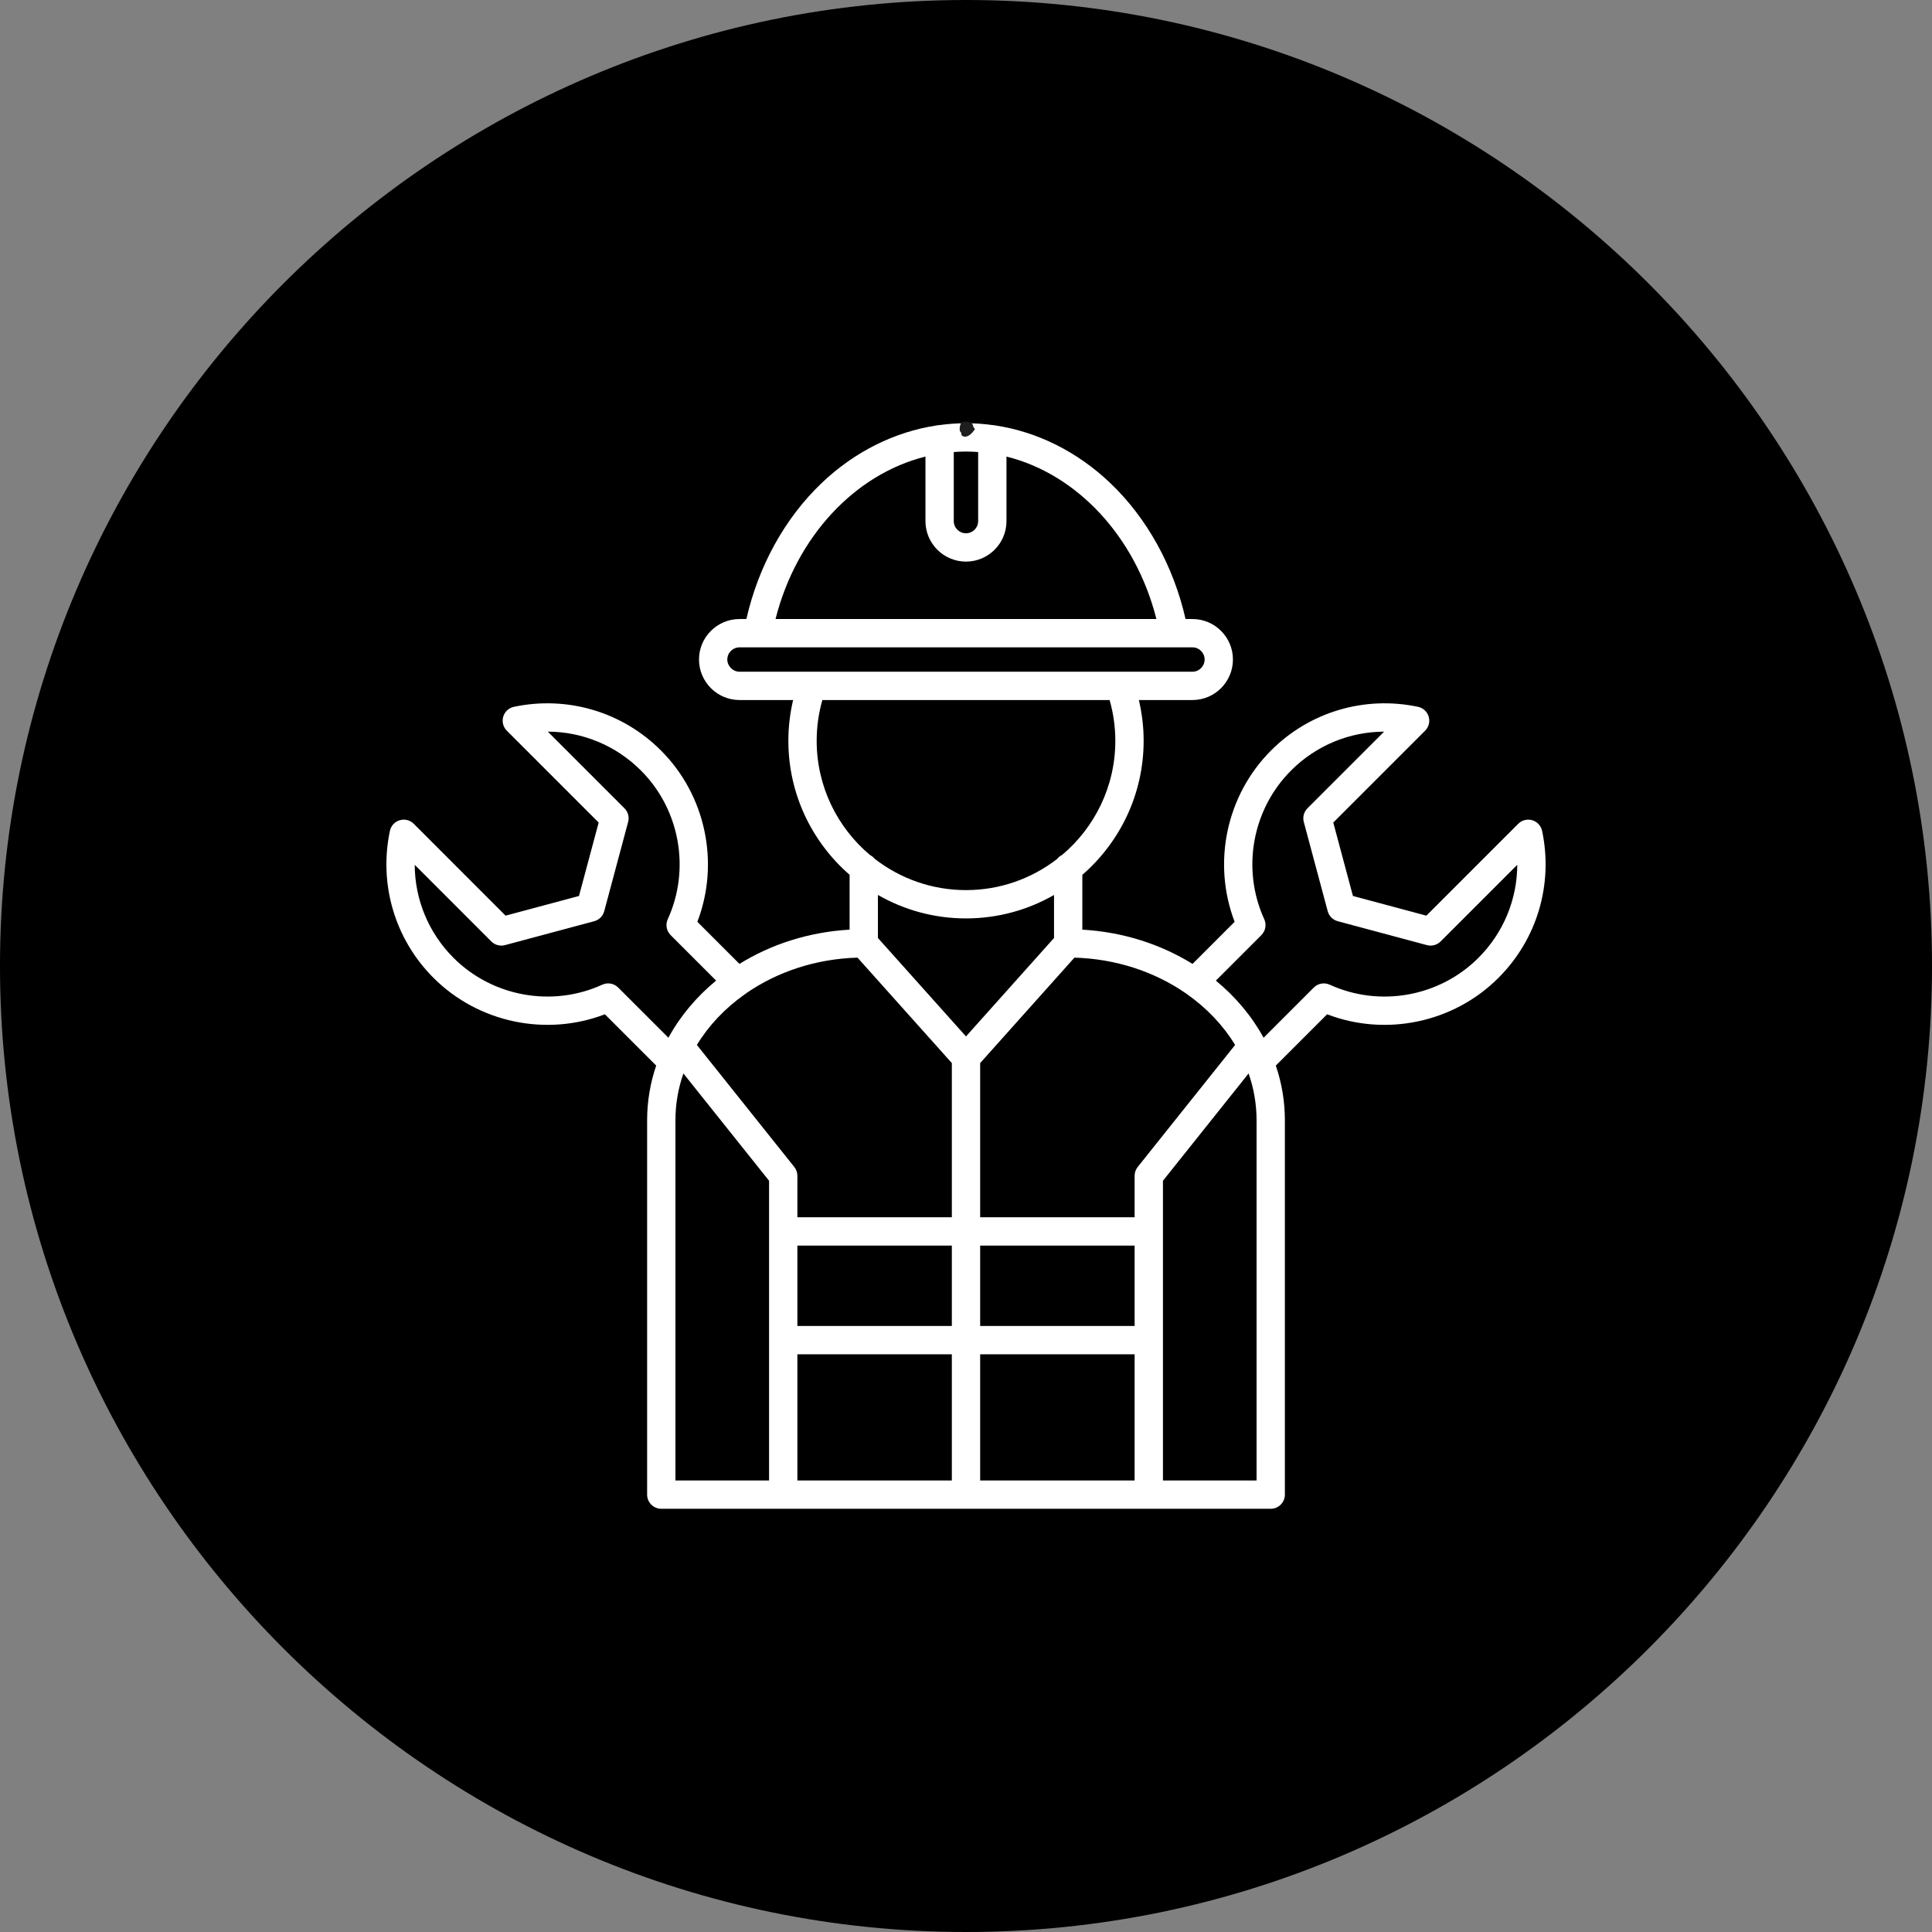 <svg xmlns="http://www.w3.org/2000/svg" xmlns:xlink="http://www.w3.org/1999/xlink" width="800" zoomAndPan="magnify" viewBox="0 0 600 600" height="800" preserveAspectRatio="xMidYMid meet" version="1.0"><rect x="0" y="0" width="600" height="600" fill="#808080" stroke="none"/><defs><clipPath id="343480e267"><path d="M 298 130.902 L 302.262 130.902 L 302.262 134.547 L 298 134.547 Z M 298 130.902" clip-rule="nonzero"></path></clipPath><clipPath id="db9108c1bb"><path d="M 302.25 132.227 C 300.375 135.227 298.574 134.699 298.199 134.023 C 297.824 133.426 298.125 131.551 298.727 131.102 C 299.324 130.648 301.727 131.25 301.727 131.25" clip-rule="nonzero"></path></clipPath><clipPath id="3b110f288c"><path d="M 0 0.902 L 4.262 0.902 L 4.262 4.547 L 0 4.547 Z M 0 0.902" clip-rule="nonzero"></path></clipPath><clipPath id="8783cd7d97"><path d="M 4.25 2.227 C 2.375 5.227 0.574 4.699 0.199 4.023 C -0.176 3.426 0.125 1.551 0.727 1.102 C 1.324 0.648 3.727 1.25 3.727 1.25" clip-rule="nonzero"></path></clipPath><clipPath id="53e14fe2bd"><rect x="0" width="5" y="0" height="5"></rect></clipPath><clipPath id="e206671613"><path d="M 298.488 131.988 L 302.789 131.988 L 302.789 135.637 L 298.488 135.637 Z M 298.488 131.988" clip-rule="nonzero"></path></clipPath><clipPath id="5147b5b445"><path d="M 302.773 133.273 C 300.824 136.273 299.023 135.75 298.648 135.148 C 298.273 134.477 298.648 132.676 299.25 132.148 C 299.773 131.699 302.176 132.375 302.176 132.375" clip-rule="nonzero"></path></clipPath><clipPath id="6950799764"><path d="M 0.488 0.988 L 4.789 0.988 L 4.789 4.637 L 0.488 4.637 Z M 0.488 0.988" clip-rule="nonzero"></path></clipPath><clipPath id="c685254942"><path d="M 4.773 2.273 C 2.824 5.273 1.023 4.75 0.648 4.148 C 0.273 3.477 0.648 1.676 1.25 1.148 C 1.773 0.699 4.176 1.375 4.176 1.375" clip-rule="nonzero"></path></clipPath><clipPath id="2c2c81bc6c"><rect x="0" width="5" y="0" height="5"></rect></clipPath></defs><path fill="#000000" d="M 300.016 600 C 465.266 600 600.004 465.23 600.004 299.984 C 600.004 134.77 465.266 0 300.016 0 C 134.77 0 -0.004 134.77 -0.004 299.984 C -0.004 465.23 134.77 600 300.016 600 Z M 300.016 600" fill-opacity="1" fill-rule="evenodd"></path><path fill="#ffffff" d="M 475.863 254.73 C 474.316 254.273 472.641 254.695 471.5 255.836 L 442.973 284.363 L 420.168 278.254 L 414.059 255.449 L 442.586 226.922 C 443.727 225.781 444.152 224.105 443.691 222.559 C 443.23 221.012 441.961 219.844 440.383 219.508 C 423.77 216.008 406.707 221.074 394.746 233.062 C 380.801 246.984 376.434 268.02 383.426 286.273 L 370.352 299.352 C 360.535 293.266 348.805 289.438 336.129 288.711 L 336.129 271.691 C 347.781 261.57 355.168 246.664 355.168 230.055 C 355.168 225.789 354.664 221.555 353.684 217.402 L 370.328 217.402 C 377.258 217.402 382.898 211.754 382.898 204.812 C 382.898 197.883 377.258 192.246 370.328 192.246 L 368.184 192.246 C 364.445 175.797 356.23 160.91 344.809 150.02 C 334.602 140.289 322.191 134.105 309.141 132.129 C 308.879 132.07 308.613 132.035 308.336 132.023 C 305.578 131.645 302.797 131.438 300 131.438 C 297.207 131.438 294.426 131.645 291.668 132.023 C 291.371 132.031 291.082 132.07 290.805 132.137 C 277.766 134.125 265.367 140.301 255.172 150.02 C 243.75 160.91 235.535 175.797 231.797 192.246 L 229.672 192.246 C 222.73 192.246 217.082 197.883 217.082 204.812 C 217.082 211.754 222.73 217.402 229.672 217.402 L 246.309 217.402 C 245.336 221.527 244.832 225.762 244.832 230.055 C 244.832 246.652 252.211 261.555 263.852 271.676 L 263.852 288.711 C 251.18 289.438 239.457 293.266 229.648 299.348 L 216.574 286.273 C 223.57 268.02 219.203 246.984 205.262 233.066 C 193.289 221.074 176.219 216.008 159.598 219.508 C 158.016 219.844 156.75 221.012 156.289 222.559 C 155.828 224.105 156.254 225.781 157.395 226.922 L 185.922 255.449 L 179.809 278.254 L 157.008 284.363 L 128.5 255.836 C 127.359 254.695 125.684 254.27 124.141 254.73 C 122.594 255.188 121.422 256.461 121.09 258.039 C 117.586 274.641 122.648 291.703 134.621 303.68 C 148.562 317.621 169.602 321.988 187.852 314.996 L 203.785 330.926 C 201.953 336.312 200.969 342.016 200.969 347.918 L 200.969 464.168 C 200.969 466.594 202.938 468.562 205.363 468.562 L 394.637 468.562 C 397.066 468.562 399.031 466.594 399.031 464.168 L 399.031 347.918 C 399.031 342.016 398.047 336.312 396.215 330.926 L 412.148 314.996 C 430.402 321.992 451.434 317.625 465.355 303.684 C 477.348 291.711 482.414 274.648 478.914 258.039 C 478.578 256.461 477.41 255.191 475.863 254.73 Z M 231.258 308.816 C 231.488 308.684 231.703 308.527 231.91 308.352 C 241.426 301.812 253.336 297.77 266.305 297.402 L 295.602 330.145 L 295.602 378.035 L 247.633 378.035 L 247.633 365.152 C 247.633 364.156 247.293 363.191 246.672 362.41 L 216.422 324.516 C 220.105 318.453 225.172 313.121 231.258 308.816 Z M 352.367 411.797 L 304.398 411.797 L 304.398 386.828 L 352.367 386.828 Z M 295.602 411.797 L 247.633 411.797 L 247.633 386.828 L 295.602 386.828 Z M 247.633 420.594 L 295.602 420.594 L 295.602 459.77 L 247.633 459.77 Z M 304.398 420.594 L 352.367 420.594 L 352.367 459.77 L 304.398 459.77 Z M 353.328 362.41 C 352.707 363.191 352.367 364.156 352.367 365.152 L 352.367 378.035 L 304.398 378.035 L 304.398 330.145 L 333.676 297.402 C 346.676 297.773 358.609 301.832 368.137 308.391 C 368.32 308.543 368.512 308.684 368.715 308.801 C 374.809 313.109 379.891 318.449 383.574 324.52 Z M 303.773 140.383 L 303.773 161.84 C 303.773 163.922 302.082 165.617 300 165.617 C 297.906 165.617 296.203 163.922 296.203 161.84 L 296.203 140.387 C 297.465 140.293 298.727 140.23 300 140.23 C 301.266 140.23 302.523 140.293 303.773 140.383 Z M 287.41 141.793 L 287.41 161.84 C 287.41 168.77 293.059 174.41 300 174.41 C 306.93 174.41 312.57 168.77 312.57 161.84 L 312.57 141.789 C 334.457 147.238 352.645 166.59 359.133 192.246 L 240.848 192.246 C 247.332 166.598 265.523 147.246 287.41 141.793 Z M 225.875 204.812 C 225.875 202.73 227.578 201.039 229.672 201.039 L 364.59 201.039 C 364.594 201.039 364.598 201.039 364.602 201.039 C 364.605 201.039 364.609 201.039 364.613 201.039 L 370.328 201.039 C 372.41 201.039 374.105 202.73 374.105 204.812 C 374.105 206.906 372.41 208.609 370.328 208.609 L 229.672 208.609 C 227.613 208.609 225.875 206.871 225.875 204.812 Z M 253.625 230.055 C 253.625 225.738 254.227 221.5 255.391 217.402 L 344.602 217.402 C 345.773 221.535 346.375 225.777 346.375 230.055 C 346.375 244.27 339.941 257.004 329.836 265.52 C 329.219 265.812 328.684 266.246 328.27 266.781 C 320.438 272.82 310.633 276.43 300 276.43 C 289.344 276.43 279.523 272.805 271.684 266.742 C 271.281 266.238 270.773 265.828 270.191 265.543 C 260.07 257.027 253.625 244.281 253.625 230.055 Z M 300 285.223 C 309.941 285.223 319.27 282.566 327.336 277.945 L 327.336 291.301 L 300 321.871 L 272.645 291.301 L 272.645 277.934 C 280.715 282.562 290.051 285.223 300 285.223 Z M 191.984 306.691 C 190.688 305.391 188.719 305.035 187.047 305.801 C 171.5 312.902 152.93 309.551 140.84 297.461 C 133.07 289.691 128.832 279.316 128.797 268.574 L 152.582 292.375 C 153.691 293.484 155.312 293.922 156.828 293.516 L 184.539 286.09 C 186.055 285.684 187.242 284.496 187.648 282.98 L 195.07 255.27 C 195.48 253.754 195.047 252.137 193.934 251.023 L 170.125 227.215 C 180.883 227.25 191.266 231.496 199.043 239.285 C 211.133 251.355 214.484 269.918 207.379 285.469 C 206.617 287.141 206.973 289.109 208.27 290.406 L 222.398 304.535 C 216.289 309.562 211.238 315.574 207.578 322.281 Z M 209.762 347.918 C 209.762 342.863 210.629 337.977 212.234 333.367 L 238.84 366.695 L 238.84 459.77 L 209.762 459.77 Z M 390.238 459.77 L 361.164 459.77 L 361.164 366.695 L 387.766 333.367 C 389.371 337.98 390.238 342.863 390.238 347.918 Z M 459.137 297.465 C 447.066 309.555 428.504 312.906 412.953 305.801 C 411.281 305.039 409.312 305.391 408.016 306.691 L 392.422 322.285 C 388.762 315.574 383.707 309.562 377.598 304.539 L 391.73 290.406 C 393.027 289.109 393.383 287.141 392.621 285.469 C 385.516 269.918 388.867 251.355 400.965 239.277 C 408.73 231.496 419.105 227.254 429.852 227.219 L 406.047 251.023 C 404.934 252.137 404.5 253.754 404.906 255.27 L 412.332 282.98 C 412.738 284.496 413.926 285.684 415.441 286.09 L 443.148 293.516 C 444.668 293.922 446.285 293.484 447.398 292.375 L 471.203 268.57 C 471.168 279.316 466.922 289.691 459.137 297.465 Z M 459.137 297.465" fill-opacity="1" fill-rule="nonzero"></path><g clip-path="url(#343480e267)"><g clip-path="url(#db9108c1bb)"><g transform="matrix(1, 0, 0, 1, 298, 130)"><g clip-path="url(#53e14fe2bd)"><g clip-path="url(#3b110f288c)"><g clip-path="url(#8783cd7d97)"><rect x="-430" width="864" fill="#1e1e1e" height="864" y="-262" fill-opacity="1"></rect></g></g></g></g></g></g><g clip-path="url(#e206671613)"><g clip-path="url(#5147b5b445)"><g transform="matrix(1, 0, 0, 1, 298, 131)"><g clip-path="url(#2c2c81bc6c)"><g clip-path="url(#6950799764)"><g clip-path="url(#c685254942)"><rect x="-430" width="864" fill="#1e1e1e" height="864" y="-263" fill-opacity="1"></rect></g></g></g></g></g></g></svg>